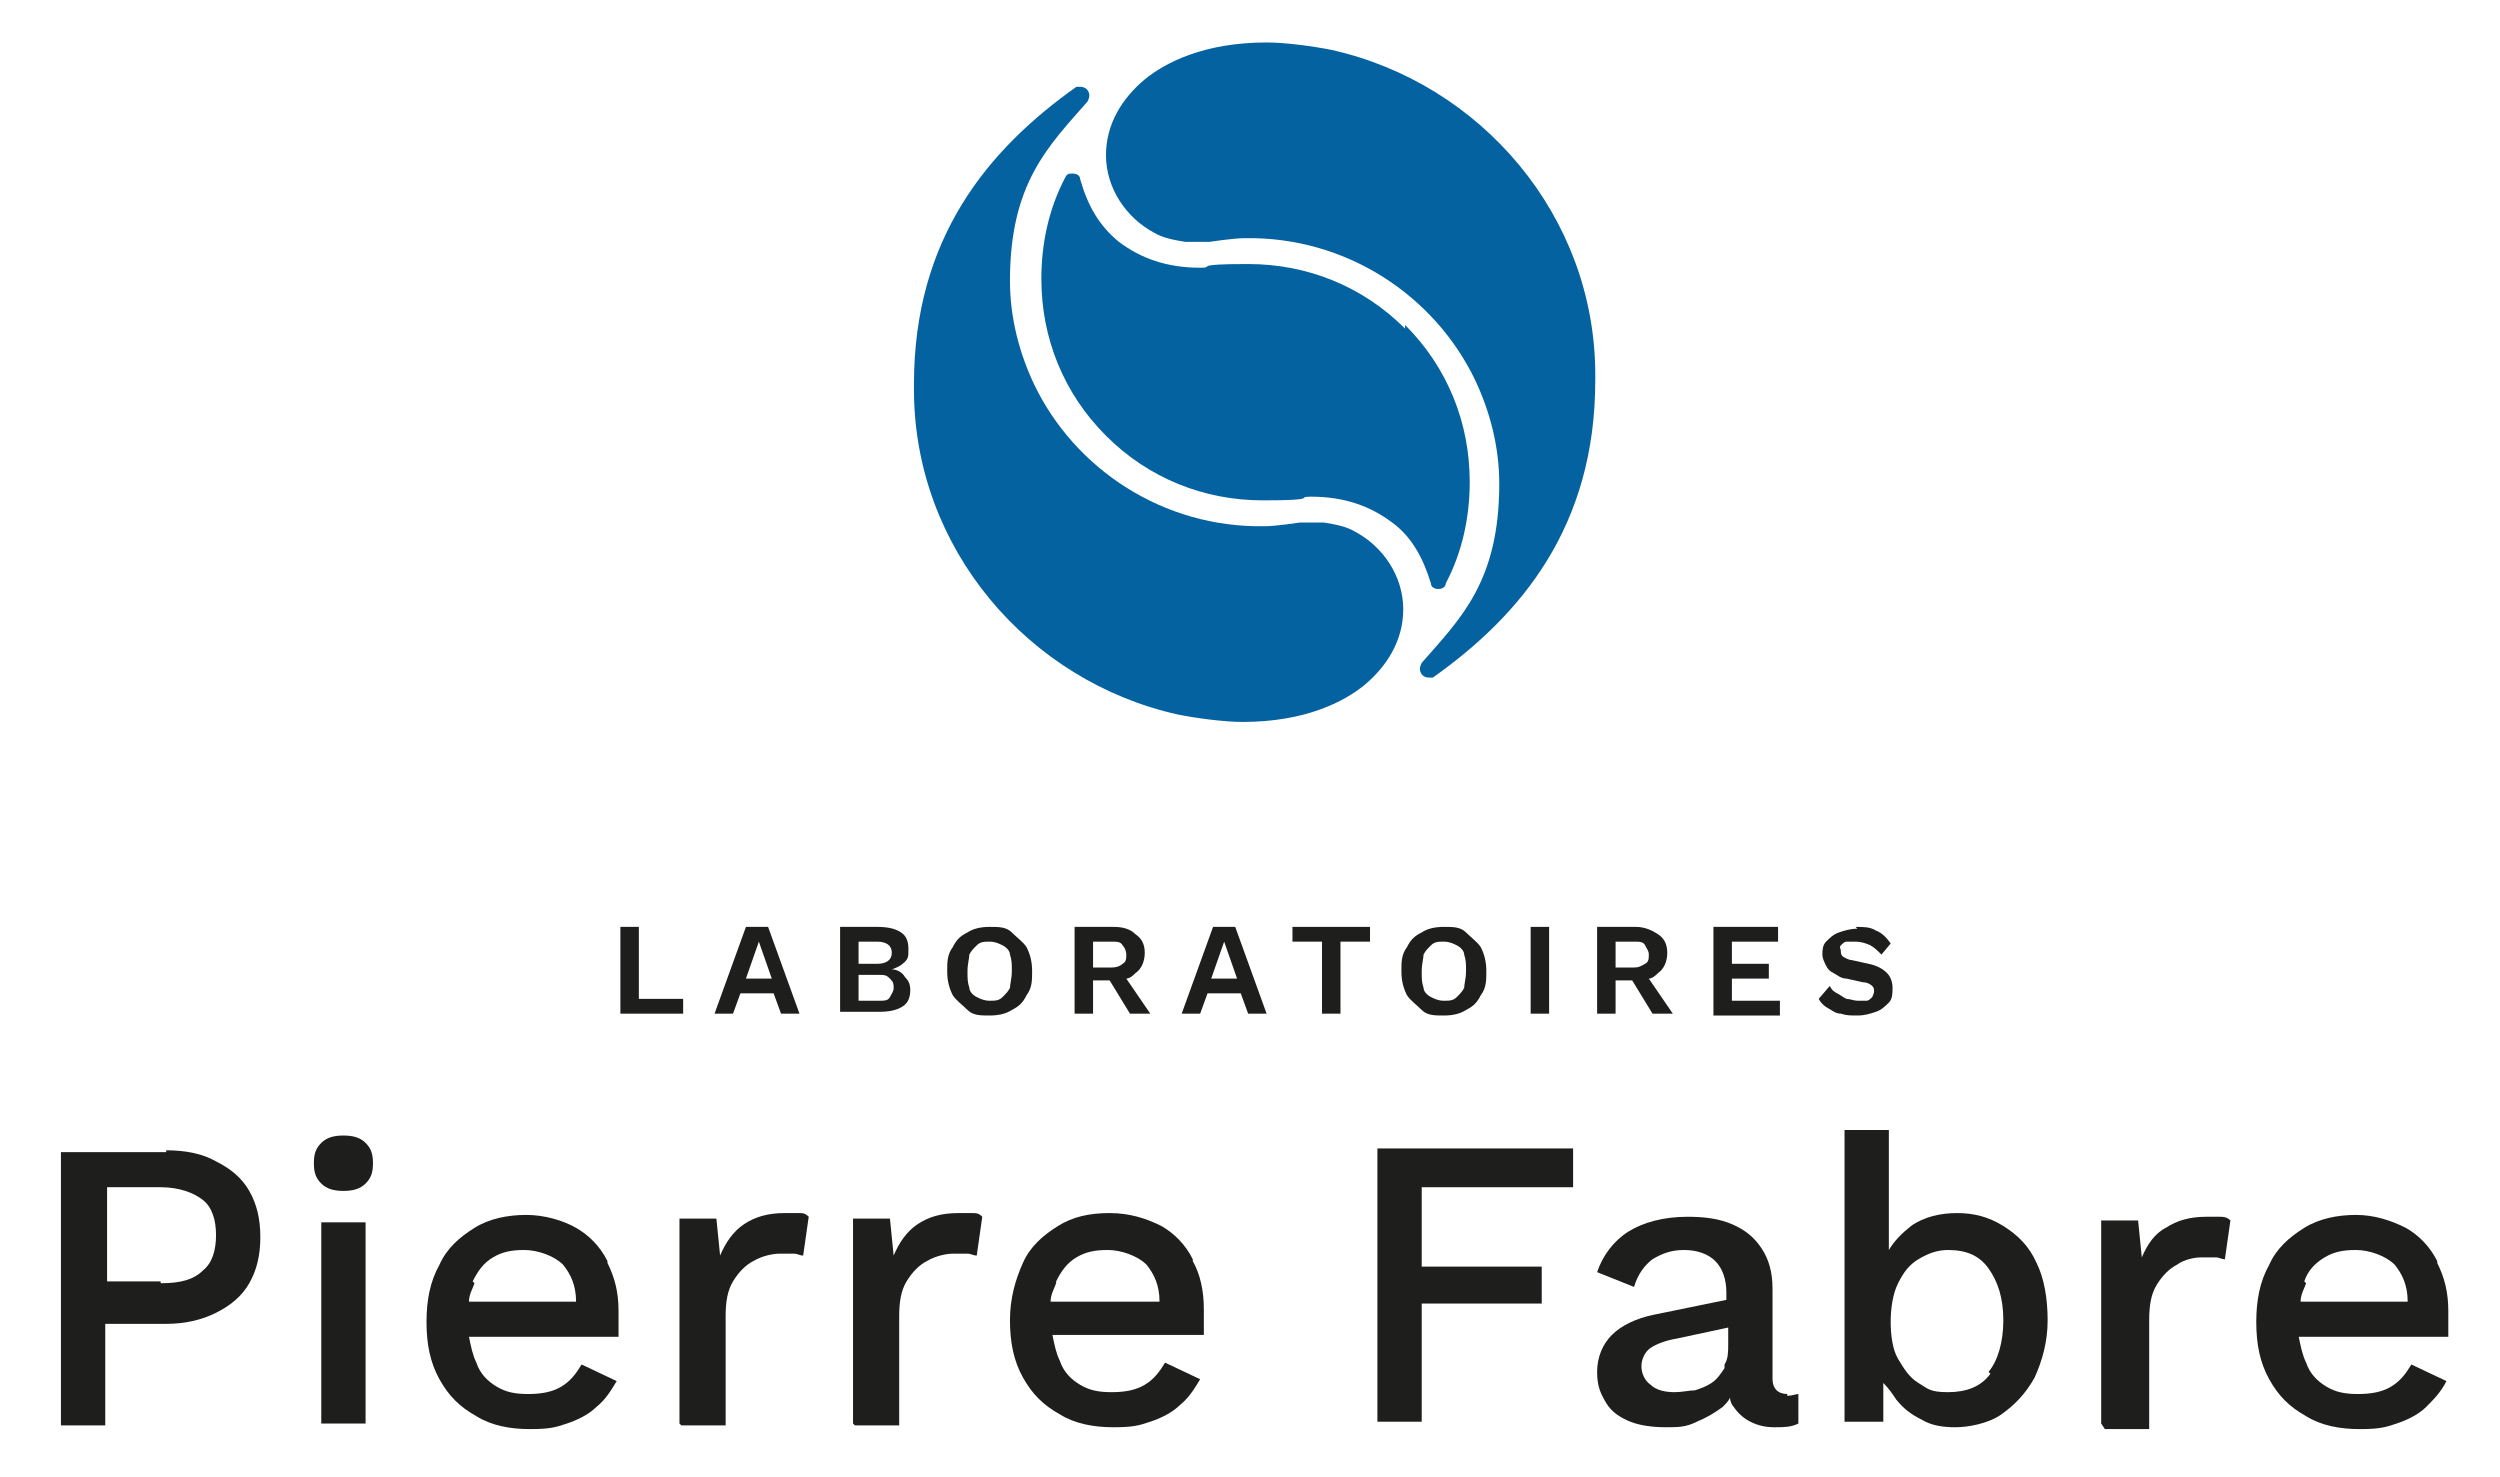 <?xml version="1.0" encoding="UTF-8"?>
<svg id="Calque_1" xmlns="http://www.w3.org/2000/svg" version="1.1" viewBox="0 0 135.4 80">
  <!-- Generator: Adobe Illustrator 29.7.1, SVG Export Plug-In . SVG Version: 2.1.1 Build 8)  -->
  <defs>
    <style>
      .st0 {
        fill: #1e1e1c;
      }

      .st1 {
        display: none;
      }

      .st2 {
        fill: #1d1d1b;
      }

      .st3 {
        fill: #c6c6c6;
      }

      .st4 {
        fill: #0462a1;
      }
    </style>
  </defs>
  <g id="Calque_11" data-name="Calque_1">
    <g>
      <path class="st4" d="M58.5,9.6s0,0,0,0c0,0,0,0,0,0h0Z"/>
      <path class="st4" d="M58.6,9.7s0,0,0,0h0s0,0,0,0Z"/>
      <path class="st4" d="M57.7,9.5s0,0,0,0h0s0,0,0,0Z"/>
      <path class="st4" d="M57.7,9.5s0,0,0,0c0,0,0,0,0,0h0Z"/>
      <path class="st4" d="M76.1,17.8c-2.3-2.3-5.3-3.5-8.5-3.5s-1.7.2-2.6.2c-1.8,0-3.2-.5-4.4-1.4-1.1-.9-1.7-2-2.1-3.4,0,0,0,0,0,0,0,0,0,0,0,0,0-.2-.2-.3-.4-.3s-.3,0-.4.2c0,0,0,0,0,0,0,0,0,0,0,0-.9,1.7-1.3,3.6-1.3,5.5,0,3.2,1.2,6.2,3.5,8.5,2.3,2.3,5.3,3.5,8.5,3.5s1.7-.2,2.6-.2c1.8,0,3.2.5,4.4,1.4,1.1.8,1.7,2,2.1,3.3h0s0,0,0,0c0,0,0,0,0,0,0,.2.2.3.4.3s.4-.1.4-.3h0c.9-1.7,1.3-3.6,1.3-5.5,0-3.2-1.2-6.2-3.5-8.5Z"/>
      <path class="st4" d="M86.4,20.3c0-8.6-6.2-15.8-14.3-17.6-1-.2-2.5-.4-3.5-.4-3.4,0-5.5,1.1-6.6,2-1.2,1-2.1,2.4-2.1,4.1,0,1.8,1.1,3.4,2.6,4.2.5.3,1.1.4,1.7.5.4,0,.9,0,1.3,0,0,0,1.3-.2,1.9-.2,5.5-.1,10.3,3.1,12.5,7.7.8,1.7,1.3,3.6,1.3,5.6,0,5.3-2.1,7.3-4.2,9.7h0s0,0,0,0h0c0,0-.1.2-.1.3,0,.3.2.5.5.5s.2,0,.2,0c0,0,0,0,0,0,0,0,0,0,0,0,4.8-3.4,8.8-8.2,8.8-16.1Z"/>
      <path class="st4" d="M49.5,21.1c0,8.6,6.2,15.8,14.3,17.6,1,.2,2.5.4,3.5.4,3.4,0,5.5-1.1,6.6-2,1.2-1,2.1-2.4,2.1-4.1,0-1.8-1.1-3.4-2.6-4.2-.5-.3-1.1-.4-1.7-.5-.4,0-.9,0-1.3,0,0,0-1.3.2-1.9.2-5.5.1-10.3-3.1-12.5-7.7-.8-1.7-1.3-3.6-1.3-5.6,0-5.3,2.1-7.3,4.2-9.7h0s0,0,0,0h0c0,0,.1-.2.1-.3,0-.3-.2-.5-.5-.5s-.2,0-.2,0c0,0,0,0,0,0,0,0,0,0,0,0-4.8,3.4-8.8,8.2-8.8,16.1Z"/>
    </g>
    <g>
      <path class="st0" d="M9,62.3c1.1,0,2,.2,2.7.6.8.4,1.4.9,1.8,1.6.4.7.6,1.5.6,2.5s-.2,1.8-.6,2.5c-.4.7-1,1.2-1.8,1.6-.8.4-1.7.6-2.7.6h-3.3v5.5h-2.4v-14.8h5.7ZM8.7,69.5c1.1,0,1.8-.2,2.3-.7.5-.4.7-1.1.7-1.9s-.2-1.5-.7-1.9-1.3-.7-2.3-.7h-2.9v5.1h2.9Z"/>
      <path class="st0" d="M18.6,64.5c-.5,0-.9-.1-1.2-.4-.3-.3-.4-.6-.4-1.1s.1-.8.4-1.1c.3-.3.7-.4,1.2-.4s.9.1,1.2.4c.3.3.4.6.4,1.1s-.1.8-.4,1.1c-.3.3-.7.4-1.2.4ZM19.8,66.2v10.9h-2.4v-10.9h2.4Z"/>
      <path class="st0" d="M32.9,68.3c-.4-.8-1-1.4-1.7-1.8s-1.7-.7-2.7-.7-2,.2-2.8.7c-.8.5-1.5,1.1-1.9,2-.5.9-.7,1.9-.7,3.1s.2,2.2.7,3.1c.5.9,1.1,1.5,2,2,.8.5,1.8.7,2.9.7s1.4-.1,2-.3,1.2-.5,1.6-.9c.5-.4.8-.9,1.1-1.4l-1.9-.9c-.3.5-.6.9-1.1,1.2-.5.3-1.1.4-1.8.4s-1.2-.1-1.7-.4c-.5-.3-.9-.7-1.1-1.3-.2-.4-.3-.9-.4-1.4h8.1c0-.2,0-.4,0-.6s0-.5,0-.8c0-1-.2-1.8-.6-2.6ZM25.6,69.4c.3-.6.6-1,1.1-1.3.5-.3,1-.4,1.7-.4s1.6.3,2.1.8c.4.5.7,1.1.7,2h-5.8c0-.4.2-.7.3-1Z"/>
      <path class="st0" d="M36.8,77.1v-11.1h2l.2,2c.3-.7.7-1.3,1.3-1.7.6-.4,1.3-.6,2.2-.6s.4,0,.7,0,.4,0,.6.2l-.3,2.1c-.2,0-.3-.1-.5-.1-.2,0-.5,0-.8,0s-.9.1-1.4.4c-.4.2-.8.6-1.1,1.1-.3.5-.4,1.1-.4,1.9v5.9h-2.4Z"/>
      <path class="st0" d="M46.2,77.1v-11.1h2l.2,2c.3-.7.7-1.3,1.3-1.7.6-.4,1.3-.6,2.2-.6s.4,0,.7,0,.4,0,.6.2l-.3,2.1c-.2,0-.3-.1-.5-.1-.2,0-.5,0-.8,0s-.9.1-1.4.4c-.4.2-.8.6-1.1,1.1-.3.5-.4,1.1-.4,1.9v5.9h-2.4Z"/>
      <path class="st0" d="M64.6,68.2c-.4-.8-1-1.4-1.7-1.8-.8-.4-1.7-.7-2.8-.7s-2,.2-2.8.7c-.8.5-1.5,1.1-1.9,2s-.7,1.9-.7,3.1.2,2.2.7,3.1c.5.9,1.1,1.5,2,2,.8.5,1.8.7,2.9.7s1.4-.1,2-.3c.6-.2,1.2-.5,1.6-.9.5-.4.8-.9,1.1-1.4l-1.9-.9c-.3.5-.6.9-1.1,1.2s-1.1.4-1.8.4-1.2-.1-1.7-.4-.9-.7-1.1-1.3c-.2-.4-.3-.9-.4-1.4h8.2c0-.2,0-.4,0-.6s0-.5,0-.8c0-1-.2-1.9-.6-2.6ZM57.2,69.4c.3-.6.6-1,1.1-1.3.5-.3,1-.4,1.7-.4s1.6.3,2.1.8c.4.5.7,1.1.7,2h-5.9c0-.4.2-.7.3-1ZM56.9,72.1s0,0,0,0c0,0,0,0,0,0Z"/>
      <path class="st0" d="M85.2,64.3h-8.2v4.3h6.5v2h-6.5v6.4h-2.4v-14.8h10.6v2h0Z"/>
      <path class="st0" d="M96.8,75.5c-.5,0-.8-.3-.8-.8v-4.9c0-.9-.2-1.6-.6-2.2s-.9-1-1.6-1.3c-.7-.3-1.5-.4-2.4-.4-1.3,0-2.4.3-3.2.8-.8.5-1.4,1.3-1.7,2.2l2,.8c.2-.7.6-1.2,1-1.5.5-.3,1-.5,1.7-.5s1.3.2,1.7.6c.4.4.6,1,.6,1.7v.4l-3.9.8c-1,.2-1.8.6-2.3,1.1-.5.5-.8,1.2-.8,2s.2,1.2.5,1.7c.3.5.8.8,1.3,1s1.2.3,1.9.3,1.1,0,1.7-.3c.5-.2,1-.5,1.4-.8.2-.2.3-.3.4-.5,0,.2.1.4.2.5.2.3.5.6.9.8s.8.3,1.3.3.9,0,1.3-.2v-1.6c-.1,0-.4.1-.6.1ZM93.4,74.1c-.2.3-.4.6-.7.8s-.6.3-.9.4c-.3,0-.7.1-1.1.1-.5,0-1-.1-1.3-.4-.3-.2-.5-.6-.5-1s.2-.8.5-1c.3-.2.8-.4,1.4-.5l2.8-.6v.9c0,.4,0,.8-.2,1.1Z"/>
      <path class="st0" d="M110.3,68.4c-.4-.9-1-1.5-1.8-2-.8-.5-1.6-.7-2.5-.7s-1.8.2-2.5.7c-.5.4-.9.8-1.2,1.3v-6.5h-2.4v15.8h2.1v-2.1c.3.3.5.6.7.9.4.5.8.8,1.4,1.1.5.3,1.1.4,1.8.4s1.8-.2,2.5-.7,1.3-1.1,1.8-2c.4-.9.7-1.9.7-3.1,0-1.2-.2-2.3-.6-3.1ZM107.8,74.4c-.5.7-1.3,1-2.3,1s-1.1-.2-1.6-.5c-.5-.3-.8-.8-1.1-1.3s-.4-1.3-.4-2,.1-1.5.4-2.1c.3-.6.6-1,1.1-1.3.5-.3,1-.5,1.6-.5,1,0,1.7.3,2.2,1s.8,1.6.8,2.8c0,1.2-.3,2.2-.8,2.8Z"/>
      <path class="st0" d="M113.8,77.1v-11h2l.2,2c.3-.7.7-1.3,1.3-1.6.6-.4,1.3-.6,2.2-.6s.4,0,.7,0c.2,0,.4,0,.6.2l-.3,2.1c-.2,0-.3-.1-.5-.1-.2,0-.5,0-.8,0s-.9.1-1.3.4c-.4.2-.8.6-1.1,1.1-.3.5-.4,1.1-.4,1.9v5.9h-2.4Z"/>
      <path class="st0" d="M132,68.3c-.4-.8-1-1.4-1.7-1.8-.8-.4-1.7-.7-2.7-.7s-2,.2-2.8.7c-.8.5-1.5,1.1-1.9,2-.5.9-.7,1.9-.7,3.1s.2,2.2.7,3.1,1.1,1.5,2,2c.8.5,1.8.7,2.9.7s1.4-.1,2-.3c.6-.2,1.2-.5,1.6-.9.4-.4.8-.8,1.1-1.4l-1.9-.9c-.3.5-.6.9-1.1,1.2-.5.3-1.1.4-1.8.4s-1.2-.1-1.7-.4c-.5-.3-.9-.7-1.1-1.3-.2-.4-.3-.9-.4-1.4h8.1c0-.2,0-.4,0-.6,0-.2,0-.5,0-.8,0-1-.2-1.8-.6-2.6ZM124.8,69.4c.2-.6.6-1,1.1-1.3.5-.3,1-.4,1.7-.4s1.6.3,2.1.8c.4.5.7,1.1.7,2h-5.8c0-.4.2-.7.3-1Z"/>
    </g>
    <g>
      <path class="st0" d="M34.5,54.1h2.5v.8h-3.4v-4.7h1v3.9h0Z"/>
      <path class="st0" d="M43.3,54.9h-1l-.4-1.1h-1.8l-.4,1.1h-1l1.7-4.7h1.2l1.7,4.7ZM40.4,53h1.4l-.7-2-.7,2Z"/>
      <path class="st0" d="M45.5,54.9v-4.7h2c.6,0,1,.1,1.3.3.3.2.4.5.4.9s0,.5-.2.7c-.2.2-.4.3-.7.4h0c.3,0,.6.2.7.4.2.2.3.4.3.7,0,.4-.1.7-.4.9-.3.2-.7.3-1.3.3h-2.1ZM46.5,52.2h1c.5,0,.8-.2.8-.6s-.3-.6-.8-.6h-1v1.2ZM46.5,54.2h1.1c.3,0,.5,0,.6-.2s.2-.3.2-.5,0-.3-.2-.5-.3-.2-.6-.2h-1.1v1.2Z"/>
      <path class="st0" d="M53.6,50.2c.5,0,.9,0,1.2.3s.6.5.8.8c.2.4.3.8.3,1.3s0,.9-.3,1.3c-.2.4-.4.6-.8.8-.3.2-.7.3-1.2.3s-.9,0-1.2-.3-.6-.5-.8-.8c-.2-.4-.3-.8-.3-1.3s0-.9.3-1.3c.2-.4.4-.6.8-.8.3-.2.7-.3,1.2-.3ZM53.6,51c-.3,0-.5,0-.7.2s-.3.3-.4.5c0,.2-.1.5-.1.9s0,.6.1.9c0,.2.2.4.4.5.2.1.4.2.7.2s.5,0,.7-.2.3-.3.4-.5c0-.2.1-.5.1-.9s0-.6-.1-.9c0-.2-.2-.4-.4-.5-.2-.1-.4-.2-.7-.2Z"/>
      <path class="st0" d="M62.3,54.9l-1.3-1.9c.2,0,.4-.2.5-.3.3-.2.5-.6.5-1.1s-.2-.8-.5-1c-.3-.3-.7-.4-1.2-.4h-2.1v4.7h1v-1.8h.9l1.1,1.8h1.1ZM59.2,51h1c.3,0,.5,0,.6.2.1.1.2.3.2.5s0,.4-.2.5c-.1.1-.3.2-.6.2h-1v-1.4Z"/>
      <path class="st0" d="M68.6,54.9h-1l-.4-1.1h-1.8l-.4,1.1h-1l1.7-4.7h1.2l1.7,4.7ZM65.6,53h1.4l-.7-2-.7,2Z"/>
      <path class="st0" d="M74.2,50.2v.8h-1.6v3.9h-1v-3.9h-1.6v-.8h4.1Z"/>
      <path class="st0" d="M78.2,50.2c.5,0,.9,0,1.2.3s.6.5.8.8c.2.4.3.8.3,1.3s0,.9-.3,1.3c-.2.4-.4.6-.8.8-.3.2-.7.3-1.2.3s-.9,0-1.2-.3-.6-.5-.8-.8c-.2-.4-.3-.8-.3-1.3s0-.9.3-1.3c.2-.4.4-.6.8-.8.3-.2.7-.3,1.2-.3ZM78.2,51c-.3,0-.5,0-.7.2s-.3.3-.4.5c0,.2-.1.5-.1.9s0,.6.1.9c0,.2.2.4.4.5.2.1.4.2.7.2s.5,0,.7-.2.3-.3.4-.5c0-.2.1-.5.1-.9s0-.6-.1-.9c0-.2-.2-.4-.4-.5-.2-.1-.4-.2-.7-.2Z"/>
      <path class="st0" d="M83.9,50.2v4.7h-1v-4.7h1Z"/>
      <path class="st0" d="M90.6,54.9l-1.3-1.9c.2,0,.4-.2.5-.3.3-.2.5-.6.5-1.1s-.2-.8-.5-1-.7-.4-1.2-.4h-2.1v4.7h1v-1.8h.9l1.1,1.8h1.1ZM87.5,51h1c.3,0,.5,0,.6.2s.2.3.2.5,0,.4-.2.5-.3.2-.6.2h-1v-1.4Z"/>
      <path class="st0" d="M92.8,54.9v-4.7h3.5v.8h-2.5v1.2h2v.8h-2v1.2h2.6v.8h-3.6Z"/>
      <path class="st0" d="M100.5,50.2c.4,0,.8,0,1.1.2.3.1.6.4.8.7l-.5.6c-.2-.2-.4-.4-.6-.5s-.5-.2-.8-.2-.4,0-.5,0c-.1,0-.2.1-.3.2s0,.2,0,.3,0,.2.1.3c0,0,.3.2.5.2l.9.2c.5.1.8.3,1,.5.2.2.3.5.3.8s0,.6-.2.8-.4.4-.7.5c-.3.1-.6.2-1,.2s-.6,0-.9-.1c-.3,0-.5-.2-.7-.3s-.4-.3-.5-.5l.6-.7c.1.2.2.3.4.4.2.1.3.2.5.3.2,0,.4.1.6.1s.4,0,.5,0c.1,0,.2-.1.3-.2,0,0,.1-.2.1-.3s0-.2-.1-.3c0,0-.2-.2-.5-.2l-.9-.2c-.3,0-.5-.2-.7-.3-.2-.1-.3-.2-.4-.4-.1-.2-.2-.4-.2-.6s0-.5.2-.7.4-.4.7-.5c.3-.1.6-.2,1-.2Z"/>
    </g>
  </g>
  <g id="REPERE" class="st1">
    <path class="st3" d="M456.9,351.4v-81.3h14.8l1.6,14.6c2.2-5.3,5.4-9.4,9.7-12.1,4.3-2.8,9.6-4.1,15.9-4.1s3.2.1,4.9.4,3,.7,4.1,1.2l-2.4,15.3c-1.2-.4-2.5-.8-4-1.1-1.5-.3-3.4-.4-5.9-.4s-6.7.9-9.9,2.7c-3.2,1.8-5.9,4.5-8,8-2.1,3.6-3.2,8.1-3.2,13.6v43.1h-17.4Z"/>
    <path class="st3" d="M456.9,461.1v-81.3h14.8l1.6,14.6c2.2-5.3,5.4-9.4,9.7-12.1,4.3-2.8,9.6-4.1,15.9-4.1s3.2.1,4.9.4,3,.7,4.1,1.2l-2.4,15.3c-1.2-.4-2.5-.8-4-1.1-1.5-.3-3.4-.4-5.9-.4s-6.7.9-9.9,2.7c-3.2,1.8-5.9,4.5-8,8-2.1,3.6-3.2,8.1-3.2,13.6v43.1h-17.4Z"/>
    <path class="st3" d="M456.9,623.6v-81.3h14.8l1.6,14.6c2.2-5.3,5.4-9.3,9.7-12.1s9.6-4.1,15.9-4.1,3.2.1,4.9.4c1.6.3,3,.7,4.1,1.2l-2.4,15.3c-1.2-.4-2.5-.8-4-1.1-1.5-.3-3.4-.4-5.9-.4s-6.7.9-9.9,2.7-5.9,4.5-8,8c-2.1,3.6-3.2,8.1-3.2,13.7v43.1h-17.4Z"/>
    <rect class="st2" x="1646.7" y="270.2" width="17.1" height="54.1"/>
    <path class="st2" d="M3830.8,270.2c7.7,0,14.4,1.4,20,4.1,5.6,2.7,10,6.6,13.1,11.6,3.2,5,4.7,11,4.7,18.1s-1.6,13-4.7,18c-3.2,5.1-7.5,9-13.1,11.7-5.6,2.7-12.3,4.1-20,4.1h-24v40.7h-17.5v-108.2h41.5Z"/>
  </g>
</svg>